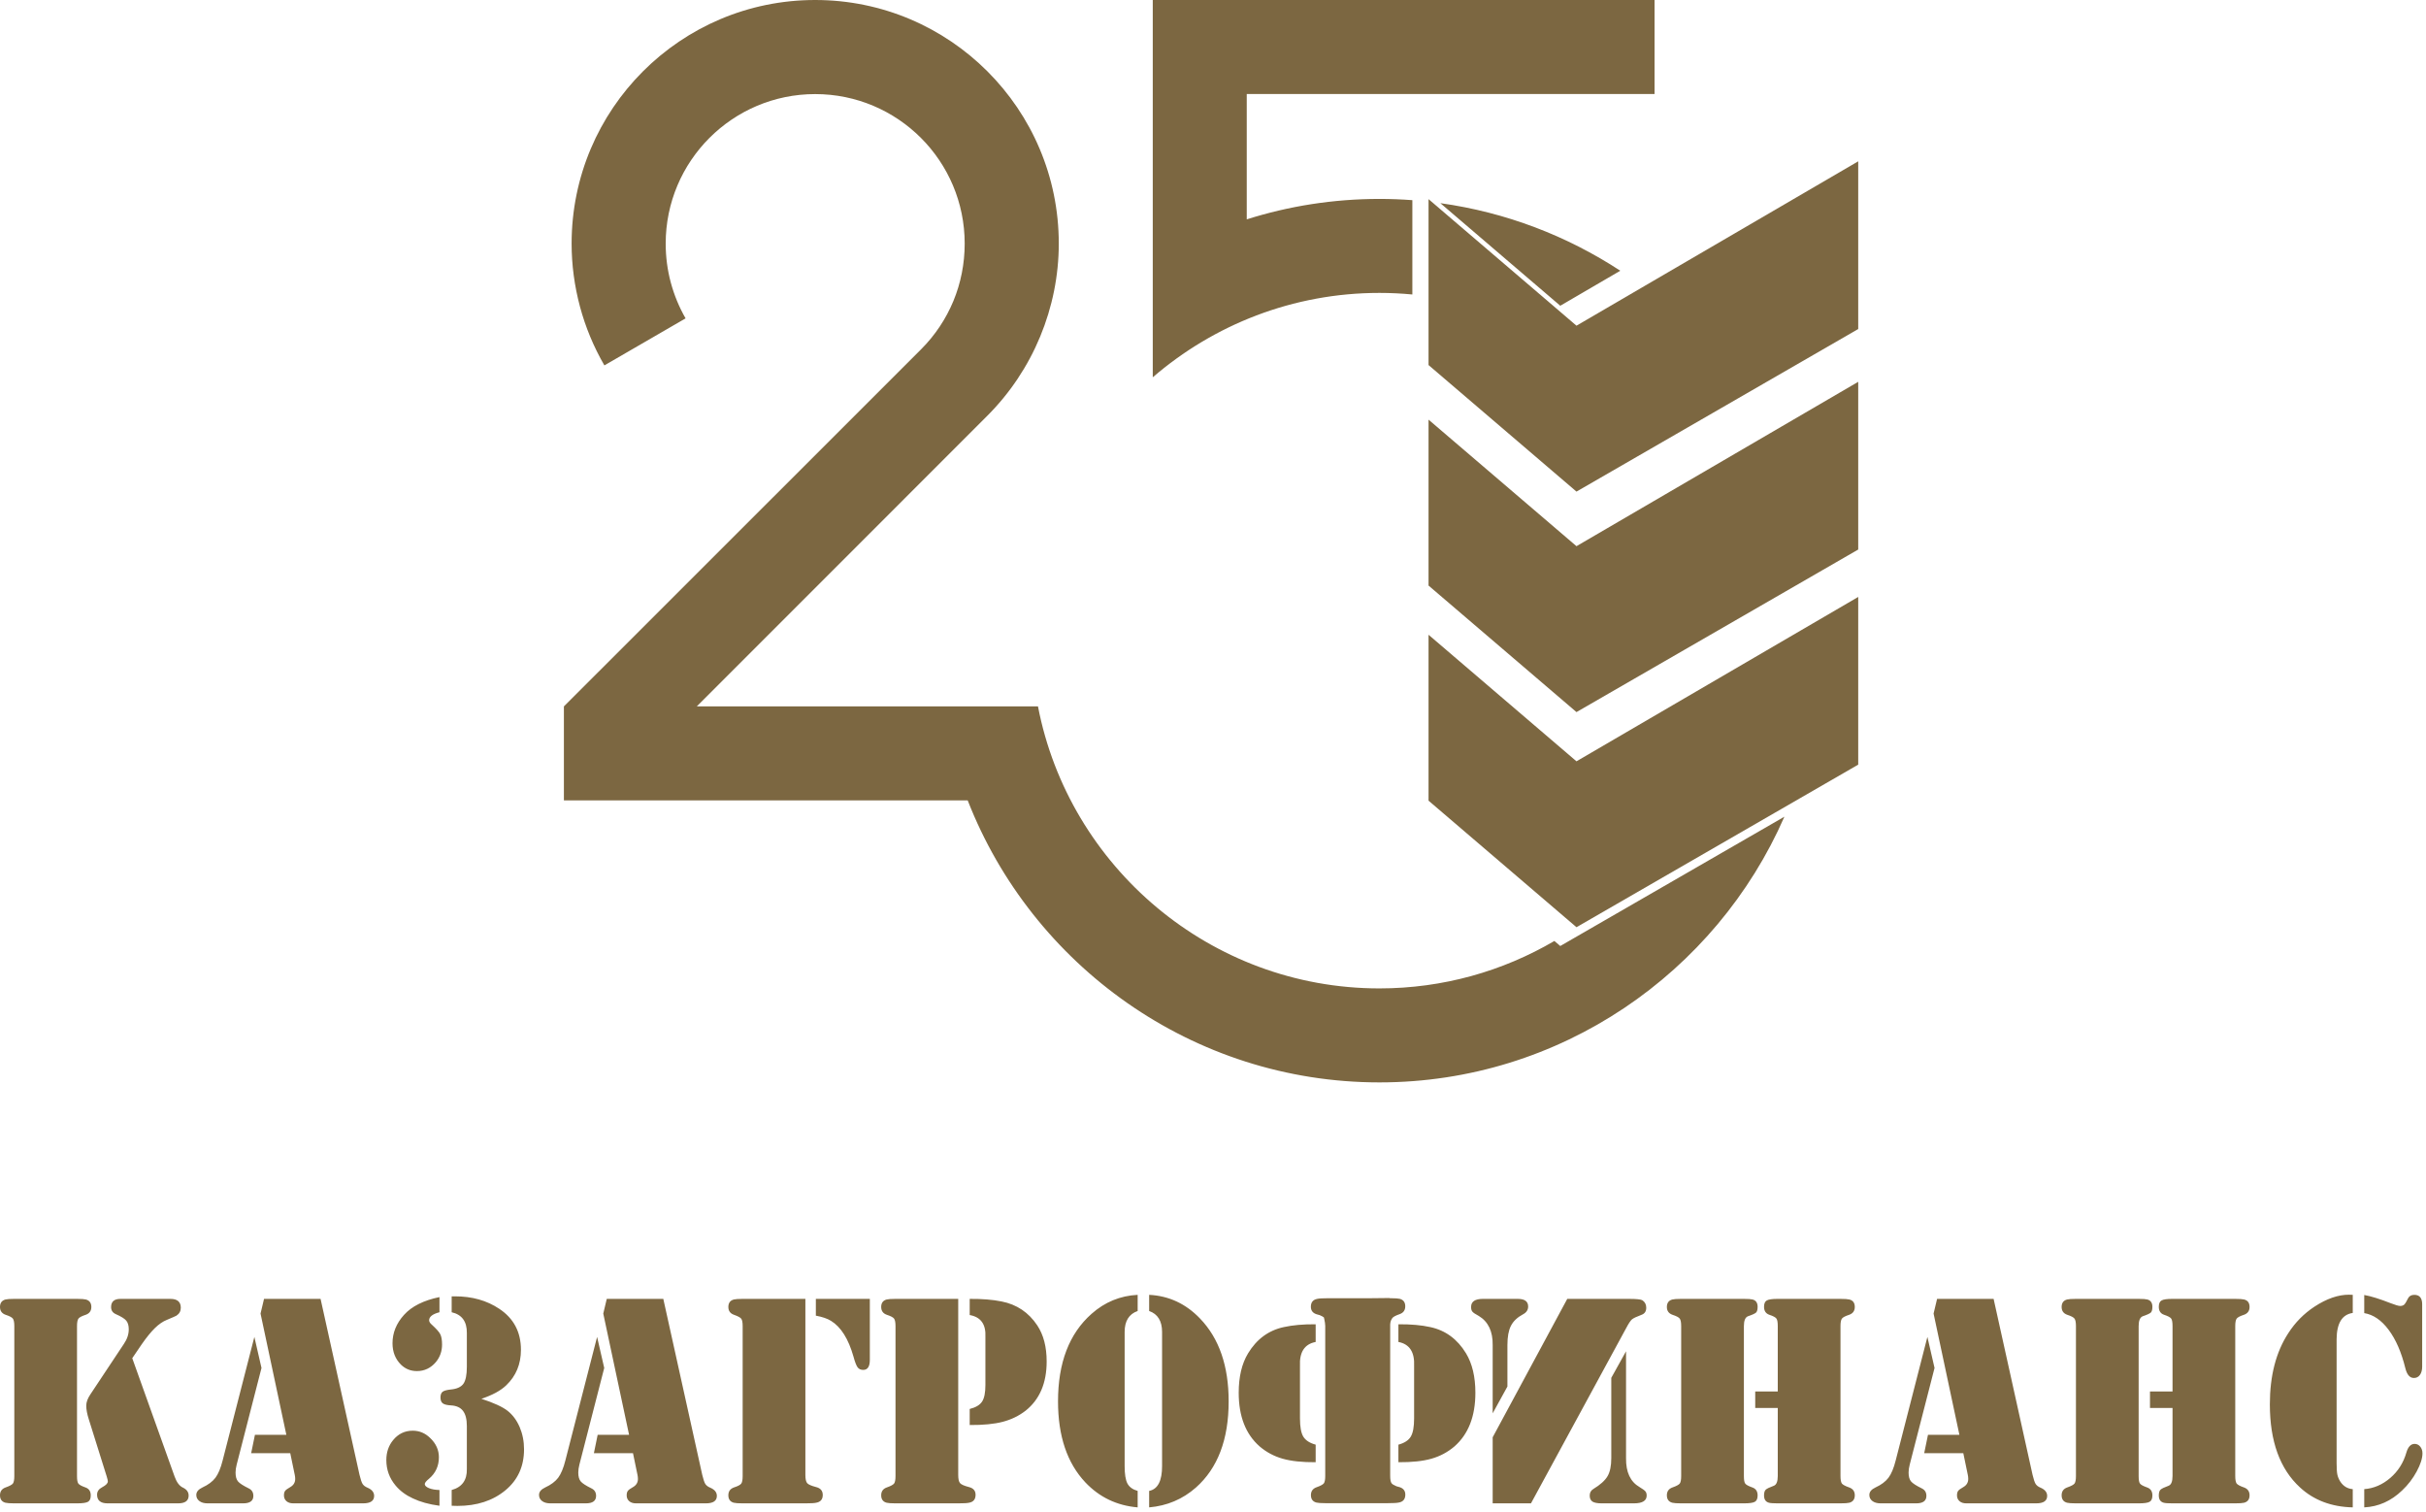 <svg width="223" height="139" viewBox="0 0 223 139" fill="none" xmlns="http://www.w3.org/2000/svg">
<path fill-rule="evenodd" clip-rule="evenodd" d="M132.399 18.673C138.433 19.512 144.049 21.685 148.94 24.884L143.422 28.103L132.399 18.673ZM64.049 64.928L90.756 38.213C92.854 36.115 94.494 33.637 95.611 30.942C96.731 28.238 97.324 25.334 97.324 22.39C97.324 16.208 94.817 10.61 90.765 6.559C86.713 2.507 81.116 6.10352e-05 74.933 6.10352e-05C68.751 6.10352e-05 63.153 2.507 59.102 6.559C55.05 10.61 52.543 16.208 52.543 22.39C52.543 24.34 52.804 26.288 53.311 28.183C53.812 30.054 54.565 31.871 55.555 33.585L63.02 29.262C62.425 28.231 61.967 27.117 61.655 25.953C61.349 24.809 61.191 23.611 61.191 22.39C61.191 18.596 62.73 15.159 65.216 12.673C67.703 10.187 71.139 8.648 74.933 8.648C78.728 8.648 82.164 10.187 84.651 12.673C87.137 15.159 88.675 18.595 88.675 22.39C88.675 24.237 88.316 26.028 87.638 27.665C86.957 29.308 85.953 30.821 84.667 32.107L51.834 64.928V73.567H88.952C94.858 88.71 109.609 99.487 126.798 99.487C143.414 99.487 157.751 89.415 164.023 75.066L143.422 86.951L142.88 86.488C138.151 89.257 132.654 90.848 126.797 90.848C111.258 90.848 98.251 79.66 95.412 64.928H64.049ZM105.963 34.679C111.565 29.849 118.85 26.922 126.797 26.922C127.818 26.922 128.828 26.973 129.825 27.067V20.032V18.398C128.825 18.324 127.816 18.284 126.798 18.284C122.552 18.284 118.454 18.942 114.602 20.162V8.641H152.088V0.002H105.963C105.963 11.561 105.963 23.12 105.963 34.679Z" fill="#7C6741"/>
<path fill-rule="evenodd" clip-rule="evenodd" d="M170.809 54.867V70.281L144.911 85.224L131.313 73.592V58.343L144.911 69.975L170.809 54.867ZM170.809 14.828V30.242L144.911 45.185L131.313 33.554V18.304L144.911 29.935L170.809 14.828ZM170.809 35.094V50.509L144.911 65.451L131.313 53.821V38.571L144.911 50.201L170.809 35.094Z" fill="#7C6741"/>
<path fill-rule="evenodd" clip-rule="evenodd" d="M7.092 138.178H1.302C0.915 138.178 0.652 138.159 0.502 138.122C0.167 138.033 0 137.803 0 137.436C0 137.079 0.171 136.839 0.515 136.716C0.876 136.59 1.1 136.467 1.187 136.355C1.27 136.237 1.316 136.012 1.316 135.674V121.891C1.316 121.552 1.27 121.321 1.187 121.204C1.1 121.082 0.876 120.964 0.515 120.847C0.171 120.725 0 120.485 0 120.128C0 119.762 0.167 119.532 0.502 119.442C0.652 119.405 0.915 119.385 1.302 119.385H7.092C7.48 119.385 7.744 119.405 7.893 119.442C8.227 119.532 8.396 119.762 8.396 120.128C8.396 120.485 8.224 120.725 7.881 120.847C7.519 120.964 7.294 121.082 7.207 121.204C7.123 121.321 7.079 121.552 7.079 121.891V135.674C7.079 136.022 7.119 136.251 7.203 136.36C7.282 136.472 7.502 136.59 7.854 136.716C8.18 136.829 8.343 137.073 8.343 137.45C8.343 137.74 8.259 137.939 8.091 138.033C7.924 138.131 7.589 138.178 7.092 138.178ZM196.599 138.178H190.809C190.422 138.178 190.158 138.159 190.008 138.122C189.673 138.033 189.507 137.803 189.507 137.436C189.507 137.079 189.678 136.839 190.021 136.716C190.382 136.59 190.608 136.467 190.694 136.355C190.778 136.237 190.823 136.012 190.823 135.674V121.891C190.823 121.552 190.778 121.321 190.694 121.204C190.608 121.082 190.382 120.964 190.021 120.847C189.678 120.725 189.507 120.485 189.507 120.128C189.507 119.762 189.673 119.532 190.008 119.442C190.158 119.405 190.422 119.385 190.809 119.385H196.599C196.986 119.385 197.247 119.405 197.387 119.442C197.696 119.522 197.85 119.747 197.85 120.114C197.85 120.373 197.801 120.546 197.708 120.641C197.612 120.73 197.366 120.847 196.961 120.983C196.71 121.082 196.586 121.388 196.586 121.891V135.674C196.586 136.022 196.626 136.251 196.71 136.36C196.789 136.472 197.009 136.59 197.362 136.716C197.686 136.829 197.85 137.073 197.85 137.45C197.85 137.74 197.765 137.939 197.598 138.033C197.432 138.131 197.098 138.178 196.599 138.178ZM161.342 127.896H163.414V121.891C163.414 121.543 163.375 121.312 163.291 121.195C163.212 121.082 162.993 120.964 162.64 120.847C162.315 120.735 162.152 120.49 162.152 120.114C162.152 119.823 162.236 119.625 162.402 119.532C162.569 119.432 162.904 119.385 163.402 119.385H169.179C169.575 119.385 169.843 119.405 169.993 119.442C170.327 119.522 170.494 119.752 170.494 120.128C170.494 120.485 170.322 120.725 169.979 120.847C169.619 120.964 169.394 121.082 169.306 121.204C169.223 121.321 169.179 121.552 169.179 121.891V135.659C169.179 136.007 169.223 136.237 169.306 136.355C169.394 136.467 169.619 136.59 169.979 136.716C170.322 136.839 170.494 137.079 170.494 137.436C170.494 137.803 170.327 138.033 169.993 138.122C169.843 138.159 169.575 138.178 169.179 138.178H163.402C162.996 138.178 162.733 138.159 162.604 138.122C162.301 138.042 162.152 137.816 162.152 137.45C162.152 137.201 162.204 137.027 162.305 136.924C162.412 136.825 162.654 136.707 163.041 136.566C163.292 136.477 163.414 136.171 163.414 135.659V129.409H161.342V127.896ZM74.031 119.385H68.253C67.866 119.385 67.602 119.405 67.452 119.442C67.117 119.532 66.951 119.762 66.951 120.128C66.951 120.485 67.122 120.725 67.466 120.847C67.826 120.974 68.05 121.096 68.138 121.209C68.223 121.326 68.266 121.552 68.266 121.89V135.673C68.266 136.012 68.223 136.243 68.138 136.36C68.05 136.482 67.826 136.6 67.466 136.716C67.122 136.839 66.951 137.079 66.951 137.436C66.951 137.803 67.117 138.033 67.452 138.122C67.602 138.159 67.866 138.178 68.253 138.178H74.043C74.541 138.178 74.866 138.159 75.02 138.122C75.425 138.052 75.628 137.812 75.628 137.408C75.628 137.022 75.42 136.778 75.007 136.679C74.58 136.566 74.307 136.449 74.197 136.322C74.087 136.191 74.031 135.941 74.031 135.575V119.385ZM40.396 119.221V120.613C39.763 120.777 39.446 121.026 39.446 121.354C39.446 121.481 39.533 121.623 39.706 121.768C40.106 122.135 40.366 122.422 40.471 122.633C40.577 122.844 40.634 123.164 40.634 123.583C40.634 124.198 40.445 124.738 40.066 125.194C39.599 125.744 39.019 126.021 38.323 126.021C37.747 126.021 37.259 125.824 36.855 125.429C36.34 124.917 36.08 124.259 36.08 123.46C36.08 122.505 36.433 121.637 37.136 120.857C37.848 120.067 38.935 119.522 40.396 119.221ZM128.543 134.398V132.784C129.093 132.635 129.472 132.388 129.678 132.049C129.885 131.705 129.986 131.149 129.986 130.379V125.559C130.048 124.274 129.564 123.539 128.543 123.344V121.72C129.687 121.71 130.66 121.797 131.469 121.977C132.868 122.275 133.964 123.082 134.756 124.387C135.332 125.338 135.618 126.546 135.618 128.015C135.618 130.178 134.976 131.828 133.686 132.953C133.075 133.472 132.376 133.848 131.583 134.074C130.796 134.3 129.78 134.407 128.543 134.398ZM120.937 134.398V132.784C120.388 132.635 120.01 132.388 119.802 132.049C119.596 131.705 119.495 131.149 119.495 130.379V125.559C119.433 124.274 119.917 123.539 120.937 123.344V121.72C119.794 121.71 118.822 121.797 118.011 121.977C116.612 122.275 115.517 123.082 114.725 124.387C114.148 125.338 113.863 126.546 113.863 128.015C113.863 130.178 114.505 131.828 115.795 132.953C116.405 133.472 117.105 133.848 117.897 134.074C118.685 134.3 119.701 134.407 120.937 134.398ZM128.362 136.607C128.132 136.51 127.98 136.419 127.914 136.33C127.829 136.215 127.787 135.988 127.787 135.649V121.922C127.776 121.645 127.803 121.392 127.984 121.148C128.071 121.034 128.296 120.913 128.657 120.788C129.002 120.665 129.172 120.425 129.172 120.068C129.172 119.702 129.006 119.471 128.671 119.381C128.522 119.344 128.258 119.325 127.871 119.325H127.765C127.756 119.318 127.745 119.312 127.734 119.306L125.925 119.325H122.08C121.583 119.325 121.257 119.344 121.098 119.381C120.699 119.452 120.496 119.696 120.496 120.11C120.496 120.486 120.703 120.726 121.112 120.825C121.183 120.843 121.25 120.861 121.312 120.88C121.486 120.952 121.613 121.023 121.694 121.09C121.65 120.9 121.601 120.706 121.559 120.518C121.665 120.991 121.817 121.51 121.817 121.874V135.657C121.817 135.995 121.773 136.221 121.69 136.338C121.601 136.451 121.377 136.573 121.016 136.7C120.674 136.823 120.502 137.062 120.502 137.42C120.502 137.786 120.668 138.016 121.003 138.105C121.153 138.142 121.417 138.162 121.805 138.162H127.595C128.092 138.162 128.418 138.142 128.576 138.105C128.976 138.036 129.178 137.79 129.178 137.377C129.178 137.001 128.972 136.761 128.562 136.663C128.491 136.644 128.425 136.625 128.362 136.607ZM104.575 120.499C103.775 120.777 103.378 121.421 103.378 122.426V134.738C103.378 135.49 103.461 136.026 103.634 136.355C103.806 136.679 104.117 136.905 104.575 137.036V138.549C102.665 138.385 101.064 137.62 99.766 136.251C98.089 134.47 97.254 131.989 97.254 128.803C97.254 125.26 98.279 122.581 100.333 120.762C101.553 119.677 102.97 119.094 104.575 119.014V120.499ZM197.629 127.896H199.701V121.891C199.701 121.543 199.663 121.312 199.579 121.195C199.498 121.082 199.279 120.964 198.926 120.847C198.6 120.735 198.439 120.49 198.439 120.114C198.439 119.823 198.522 119.625 198.691 119.532C198.857 119.432 199.191 119.385 199.689 119.385H205.466C205.863 119.385 206.129 119.405 206.281 119.442C206.615 119.522 206.782 119.752 206.782 120.128C206.782 120.485 206.609 120.725 206.267 120.847C205.905 120.964 205.681 121.082 205.592 121.204C205.51 121.321 205.466 121.552 205.466 121.891V135.659C205.466 136.007 205.51 136.237 205.592 136.355C205.681 136.467 205.905 136.59 206.267 136.716C206.609 136.839 206.782 137.079 206.782 137.436C206.782 137.803 206.615 138.033 206.281 138.122C206.129 138.159 205.863 138.178 205.466 138.178H199.689C199.283 138.178 199.019 138.159 198.892 138.122C198.587 138.042 198.439 137.816 198.439 137.45C198.439 137.201 198.491 137.027 198.593 136.924C198.698 136.825 198.94 136.707 199.327 136.566C199.579 136.477 199.701 136.171 199.701 135.659V129.409H197.629V127.896ZM137.208 129.903L138.563 127.44V123.624C138.563 122.873 138.669 122.285 138.885 121.863C139.101 121.439 139.469 121.086 139.993 120.805C140.31 120.641 140.469 120.401 140.469 120.086C140.469 119.621 140.152 119.385 139.519 119.385H136.306C135.585 119.385 135.224 119.634 135.224 120.128C135.224 120.321 135.264 120.467 135.347 120.561C135.427 120.659 135.625 120.791 135.932 120.955C136.799 121.477 137.226 122.37 137.208 123.624V129.903ZM54.886 122.881L55.541 125.735L53.257 134.625C53.192 134.884 53.156 135.124 53.156 135.344C53.156 135.712 53.231 135.983 53.381 136.162C53.531 136.341 53.86 136.552 54.367 136.802C54.653 136.938 54.793 137.168 54.793 137.493C54.793 137.948 54.48 138.178 53.856 138.178H50.578C50.27 138.178 50.019 138.108 49.83 137.966C49.641 137.821 49.548 137.638 49.548 137.408C49.548 137.121 49.737 136.895 50.116 136.716C50.649 136.472 51.044 136.171 51.309 135.824C51.568 135.476 51.792 134.945 51.972 134.226L54.886 122.881ZM23.382 122.881L24.037 125.735L21.754 134.625C21.687 134.884 21.653 135.124 21.653 135.344C21.653 135.712 21.727 135.983 21.877 136.162C22.027 136.341 22.356 136.552 22.862 136.802C23.148 136.938 23.289 137.168 23.289 137.493C23.289 137.948 22.977 138.178 22.352 138.178H19.074C18.766 138.178 18.515 138.108 18.326 137.966C18.137 137.821 18.044 137.638 18.044 137.408C18.044 137.121 18.234 136.895 18.612 136.716C19.145 136.472 19.54 136.171 19.804 135.824C20.064 135.476 20.288 134.945 20.468 134.226L23.382 122.881ZM217.324 138.549V136.872C218.2 136.806 218.996 136.462 219.718 135.842C220.434 135.227 220.923 134.452 221.191 133.526C221.346 132.986 221.601 132.713 221.954 132.713C222.159 132.713 222.33 132.797 222.468 132.962C222.604 133.127 222.675 133.333 222.675 133.582C222.675 134.038 222.498 134.592 222.146 135.246C221.795 135.898 221.346 136.482 220.804 136.993C219.793 137.966 218.629 138.484 217.324 138.549ZM89.136 130.979V129.503C89.685 129.367 90.064 129.141 90.27 128.831C90.478 128.517 90.579 128.009 90.579 127.305V122.896C90.64 121.721 90.156 121.049 89.136 120.871V119.385C90.279 119.377 91.252 119.456 92.062 119.621C93.461 119.894 94.556 120.631 95.349 121.825C95.925 122.695 96.21 123.799 96.21 125.142C96.21 127.12 95.568 128.629 94.279 129.658C93.667 130.133 92.968 130.476 92.176 130.683C91.389 130.889 90.372 130.988 89.136 130.979ZM177.168 122.881L177.825 125.735L175.541 134.625C175.475 134.884 175.439 135.124 175.439 135.344C175.439 135.712 175.514 135.983 175.664 136.162C175.814 136.341 176.144 136.552 176.65 136.802C176.936 136.938 177.076 137.168 177.076 137.493C177.076 137.948 176.764 138.178 176.14 138.178H172.862C172.553 138.178 172.303 138.108 172.113 137.966C171.924 137.821 171.832 137.638 171.832 137.408C171.832 137.121 172.02 136.895 172.4 136.716C172.932 136.472 173.327 136.171 173.591 135.824C173.852 135.476 174.076 134.945 174.256 134.226L177.168 122.881ZM149.467 124.203L148.111 126.641V134.02C148.111 134.738 147.997 135.293 147.764 135.688C147.531 136.082 147.099 136.472 146.462 136.858C146.238 136.993 146.128 137.196 146.128 137.464C146.128 137.718 146.211 137.901 146.377 138.014C146.545 138.122 146.827 138.178 147.223 138.178H150.189C150.971 138.178 151.363 137.939 151.363 137.464C151.363 137.295 151.324 137.168 151.24 137.069C151.161 136.976 150.98 136.844 150.703 136.679C149.862 136.191 149.449 135.307 149.467 134.02V124.203ZM55.774 119.385H60.971L64.552 135.561C64.649 135.965 64.742 136.243 64.829 136.388C64.922 136.534 65.077 136.655 65.3 136.745C65.697 136.919 65.894 137.168 65.894 137.493C65.894 137.948 65.561 138.178 64.887 138.178H58.454C58.199 138.178 57.992 138.113 57.839 137.98C57.684 137.845 57.605 137.671 57.605 137.45C57.605 137.267 57.64 137.126 57.71 137.036C57.777 136.942 57.93 136.829 58.173 136.693C58.484 136.519 58.639 136.265 58.639 135.937C58.639 135.805 58.625 135.683 58.599 135.565L58.186 133.569H54.591L54.938 131.877H57.825L55.453 120.735L55.774 119.385ZM24.27 119.385H29.467L33.048 135.561C33.145 135.965 33.238 136.243 33.325 136.388C33.418 136.534 33.572 136.655 33.796 136.745C34.193 136.919 34.391 137.168 34.391 137.493C34.391 137.948 34.056 138.178 33.382 138.178H26.95C26.695 138.178 26.488 138.113 26.334 137.98C26.18 137.845 26.101 137.671 26.101 137.45C26.101 137.267 26.136 137.126 26.206 137.036C26.272 136.942 26.427 136.829 26.668 136.693C26.98 136.519 27.135 136.265 27.135 135.937C27.135 135.805 27.121 135.683 27.095 135.565L26.681 133.569H23.086L23.434 131.877H26.321L23.949 120.735L24.27 119.385ZM217.324 120.693V119.028C217.945 119.137 218.754 119.39 219.761 119.785C220.188 119.95 220.478 120.035 220.624 120.035C220.786 120.035 220.909 119.991 220.997 119.912C221.085 119.827 221.201 119.64 221.346 119.343C221.455 119.123 221.649 119.014 221.925 119.014C222.404 119.014 222.648 119.301 222.648 119.88V125.608C222.648 125.932 222.577 126.186 222.441 126.374C222.305 126.562 222.121 126.655 221.887 126.655C221.509 126.655 221.248 126.355 221.099 125.748C220.739 124.287 220.228 123.113 219.567 122.23C218.904 121.34 218.156 120.832 217.324 120.693ZM88.08 119.385V135.561C88.08 135.937 88.136 136.191 88.247 136.317C88.357 136.449 88.63 136.566 89.061 136.679C89.469 136.778 89.676 137.017 89.676 137.394C89.676 137.807 89.474 138.052 89.073 138.122C88.916 138.159 88.59 138.178 88.093 138.178H82.302C81.915 138.178 81.651 138.159 81.501 138.122C81.167 138.033 81 137.803 81 137.436C81 137.079 81.171 136.839 81.514 136.716C81.876 136.59 82.1 136.467 82.187 136.355C82.271 136.237 82.316 136.012 82.316 135.674V121.891C82.316 121.552 82.271 121.321 82.187 121.204C82.1 121.082 81.876 120.964 81.514 120.847C81.171 120.725 81 120.485 81 120.128C81 119.762 81.167 119.532 81.501 119.442C81.651 119.405 81.915 119.385 82.302 119.385H88.08ZM178.058 119.385H183.254L186.836 135.561C186.933 135.965 187.025 136.243 187.113 136.388C187.205 136.534 187.359 136.655 187.584 136.745C187.979 136.919 188.177 137.168 188.177 137.493C188.177 137.948 187.843 138.178 187.17 138.178H180.738C180.483 138.178 180.275 138.113 180.122 137.98C179.968 137.845 179.889 137.671 179.889 137.45C179.889 137.267 179.924 137.126 179.993 137.036C180.06 136.942 180.214 136.829 180.455 136.693C180.768 136.519 180.922 136.265 180.922 135.937C180.922 135.805 180.909 135.683 180.883 135.565L180.469 133.569H176.874L177.222 131.877H180.109L177.737 120.735L178.058 119.385ZM144.064 119.385L137.208 132.106V138.178H140.729L149.48 122.069C149.704 121.646 149.88 121.383 150.008 121.271C150.135 121.161 150.434 121.021 150.897 120.847C151.183 120.744 151.324 120.528 151.324 120.199C151.324 119.894 151.205 119.668 150.963 119.508C150.827 119.428 150.409 119.385 149.714 119.385H144.064ZM40.396 136.952V138.399C39.442 138.272 38.628 138.046 37.95 137.723C37.295 137.422 36.766 137.027 36.361 136.538C35.794 135.862 35.512 135.082 35.512 134.198C35.512 133.483 35.72 132.873 36.133 132.37C36.603 131.792 37.206 131.5 37.937 131.5C38.553 131.5 39.089 131.726 39.547 132.177C40.08 132.688 40.344 133.277 40.344 133.94C40.344 134.743 40.04 135.406 39.433 135.918C39.173 136.129 39.045 136.294 39.045 136.401C39.045 136.548 39.173 136.674 39.433 136.782C39.688 136.886 40.009 136.942 40.396 136.952ZM12.157 124.837L16.05 135.716C16.241 136.247 16.495 136.585 16.812 136.73C17.164 136.901 17.34 137.14 17.34 137.464C17.34 137.939 17.02 138.178 16.372 138.178H9.891C9.244 138.178 8.923 137.911 8.923 137.38C8.923 137.087 9.081 136.858 9.399 136.693C9.741 136.514 9.913 136.336 9.913 136.154C9.913 136.082 9.878 135.932 9.812 135.716L8.162 130.452C8.008 129.969 7.928 129.55 7.928 129.203C7.928 128.887 8.051 128.545 8.303 128.169L11.383 123.531C11.687 123.089 11.836 122.638 11.836 122.182C11.836 121.829 11.757 121.566 11.603 121.383C11.449 121.199 11.132 121.002 10.652 120.791C10.357 120.659 10.212 120.448 10.212 120.142C10.212 119.64 10.498 119.385 11.074 119.385H15.664C16.302 119.385 16.619 119.658 16.619 120.199C16.619 120.509 16.486 120.753 16.218 120.927C16.161 120.964 15.866 121.092 15.343 121.312C14.973 121.457 14.604 121.712 14.238 122.069C13.873 122.426 13.477 122.915 13.046 123.531L12.157 124.837ZM216.267 119.014V120.678C215.286 120.819 214.795 121.623 214.783 123.089V134.461C214.783 134.964 214.807 135.326 214.851 135.532C214.895 135.744 214.987 135.965 215.133 136.195C215.41 136.608 215.788 136.834 216.267 136.872V138.549C214.31 138.503 212.69 137.891 211.419 136.716C209.571 135.02 208.647 132.473 208.647 129.076C208.647 126.444 209.214 124.259 210.35 122.525C210.983 121.543 211.783 120.735 212.747 120.1C213.866 119.367 214.921 119 215.92 119C215.995 119 216.114 119.004 216.267 119.014ZM74.994 119.385V120.927C75.596 121.04 76.063 121.199 76.397 121.411C77.3 121.971 77.986 123.056 78.447 124.672C78.585 125.18 78.713 125.514 78.831 125.674C78.945 125.833 79.121 125.913 79.35 125.913C79.754 125.913 79.956 125.603 79.956 124.987V119.385H74.994ZM160.312 138.178H154.522C154.135 138.178 153.871 138.159 153.721 138.122C153.386 138.033 153.22 137.803 153.22 137.436C153.22 137.079 153.391 136.839 153.735 136.716C154.096 136.59 154.32 136.467 154.407 136.355C154.491 136.237 154.535 136.012 154.535 135.674V121.891C154.535 121.552 154.491 121.321 154.407 121.204C154.32 121.082 154.096 120.964 153.735 120.847C153.391 120.725 153.22 120.485 153.22 120.128C153.22 119.762 153.386 119.532 153.721 119.442C153.871 119.405 154.135 119.385 154.522 119.385H160.312C160.7 119.385 160.96 119.405 161.1 119.442C161.408 119.522 161.562 119.747 161.562 120.114C161.562 120.373 161.514 120.546 161.421 120.641C161.324 120.73 161.079 120.847 160.673 120.983C160.422 121.082 160.3 121.388 160.3 121.891V135.674C160.3 136.022 160.339 136.251 160.422 136.36C160.502 136.472 160.722 136.59 161.074 136.716C161.4 136.829 161.562 137.073 161.562 137.45C161.562 137.74 161.478 137.939 161.312 138.033C161.144 138.131 160.81 138.178 160.312 138.178ZM44.251 128.569C45.377 128.935 46.178 129.301 46.649 129.667C47.125 130.039 47.494 130.538 47.766 131.162C48.034 131.792 48.17 132.473 48.17 133.206C48.17 134.775 47.6 136.034 46.455 136.98C45.303 137.934 43.832 138.414 42.046 138.414C41.946 138.414 41.769 138.409 41.518 138.399V136.952C42.473 136.689 42.935 136.044 42.913 135.025V131.072C42.913 130.448 42.794 129.983 42.556 129.676C42.319 129.367 41.954 129.203 41.452 129.174C41.091 129.155 40.84 129.094 40.7 128.986C40.559 128.883 40.489 128.699 40.489 128.446C40.489 128.197 40.556 128.024 40.687 127.919C40.819 127.822 41.074 127.751 41.443 127.713C41.998 127.662 42.384 127.483 42.596 127.187C42.808 126.886 42.913 126.364 42.913 125.622V122.525C42.926 121.467 42.464 120.832 41.518 120.613V119.151C41.655 119.151 41.76 119.151 41.827 119.151C43.393 119.151 44.748 119.532 45.888 120.293C47.221 121.176 47.885 122.431 47.885 124.067C47.885 125.377 47.436 126.467 46.534 127.328C46.028 127.816 45.267 128.23 44.251 128.569ZM105.631 120.499V119.014C107.444 119.104 109.006 119.832 110.308 121.191C112.064 123.014 112.939 125.552 112.939 128.803C112.939 132.309 111.936 134.949 109.925 136.73C108.711 137.798 107.281 138.404 105.631 138.549V137.036C106.433 136.872 106.823 136.106 106.819 134.738V122.426C106.819 121.421 106.423 120.777 105.631 120.499Z" fill="#7C6741"/>
</svg>
